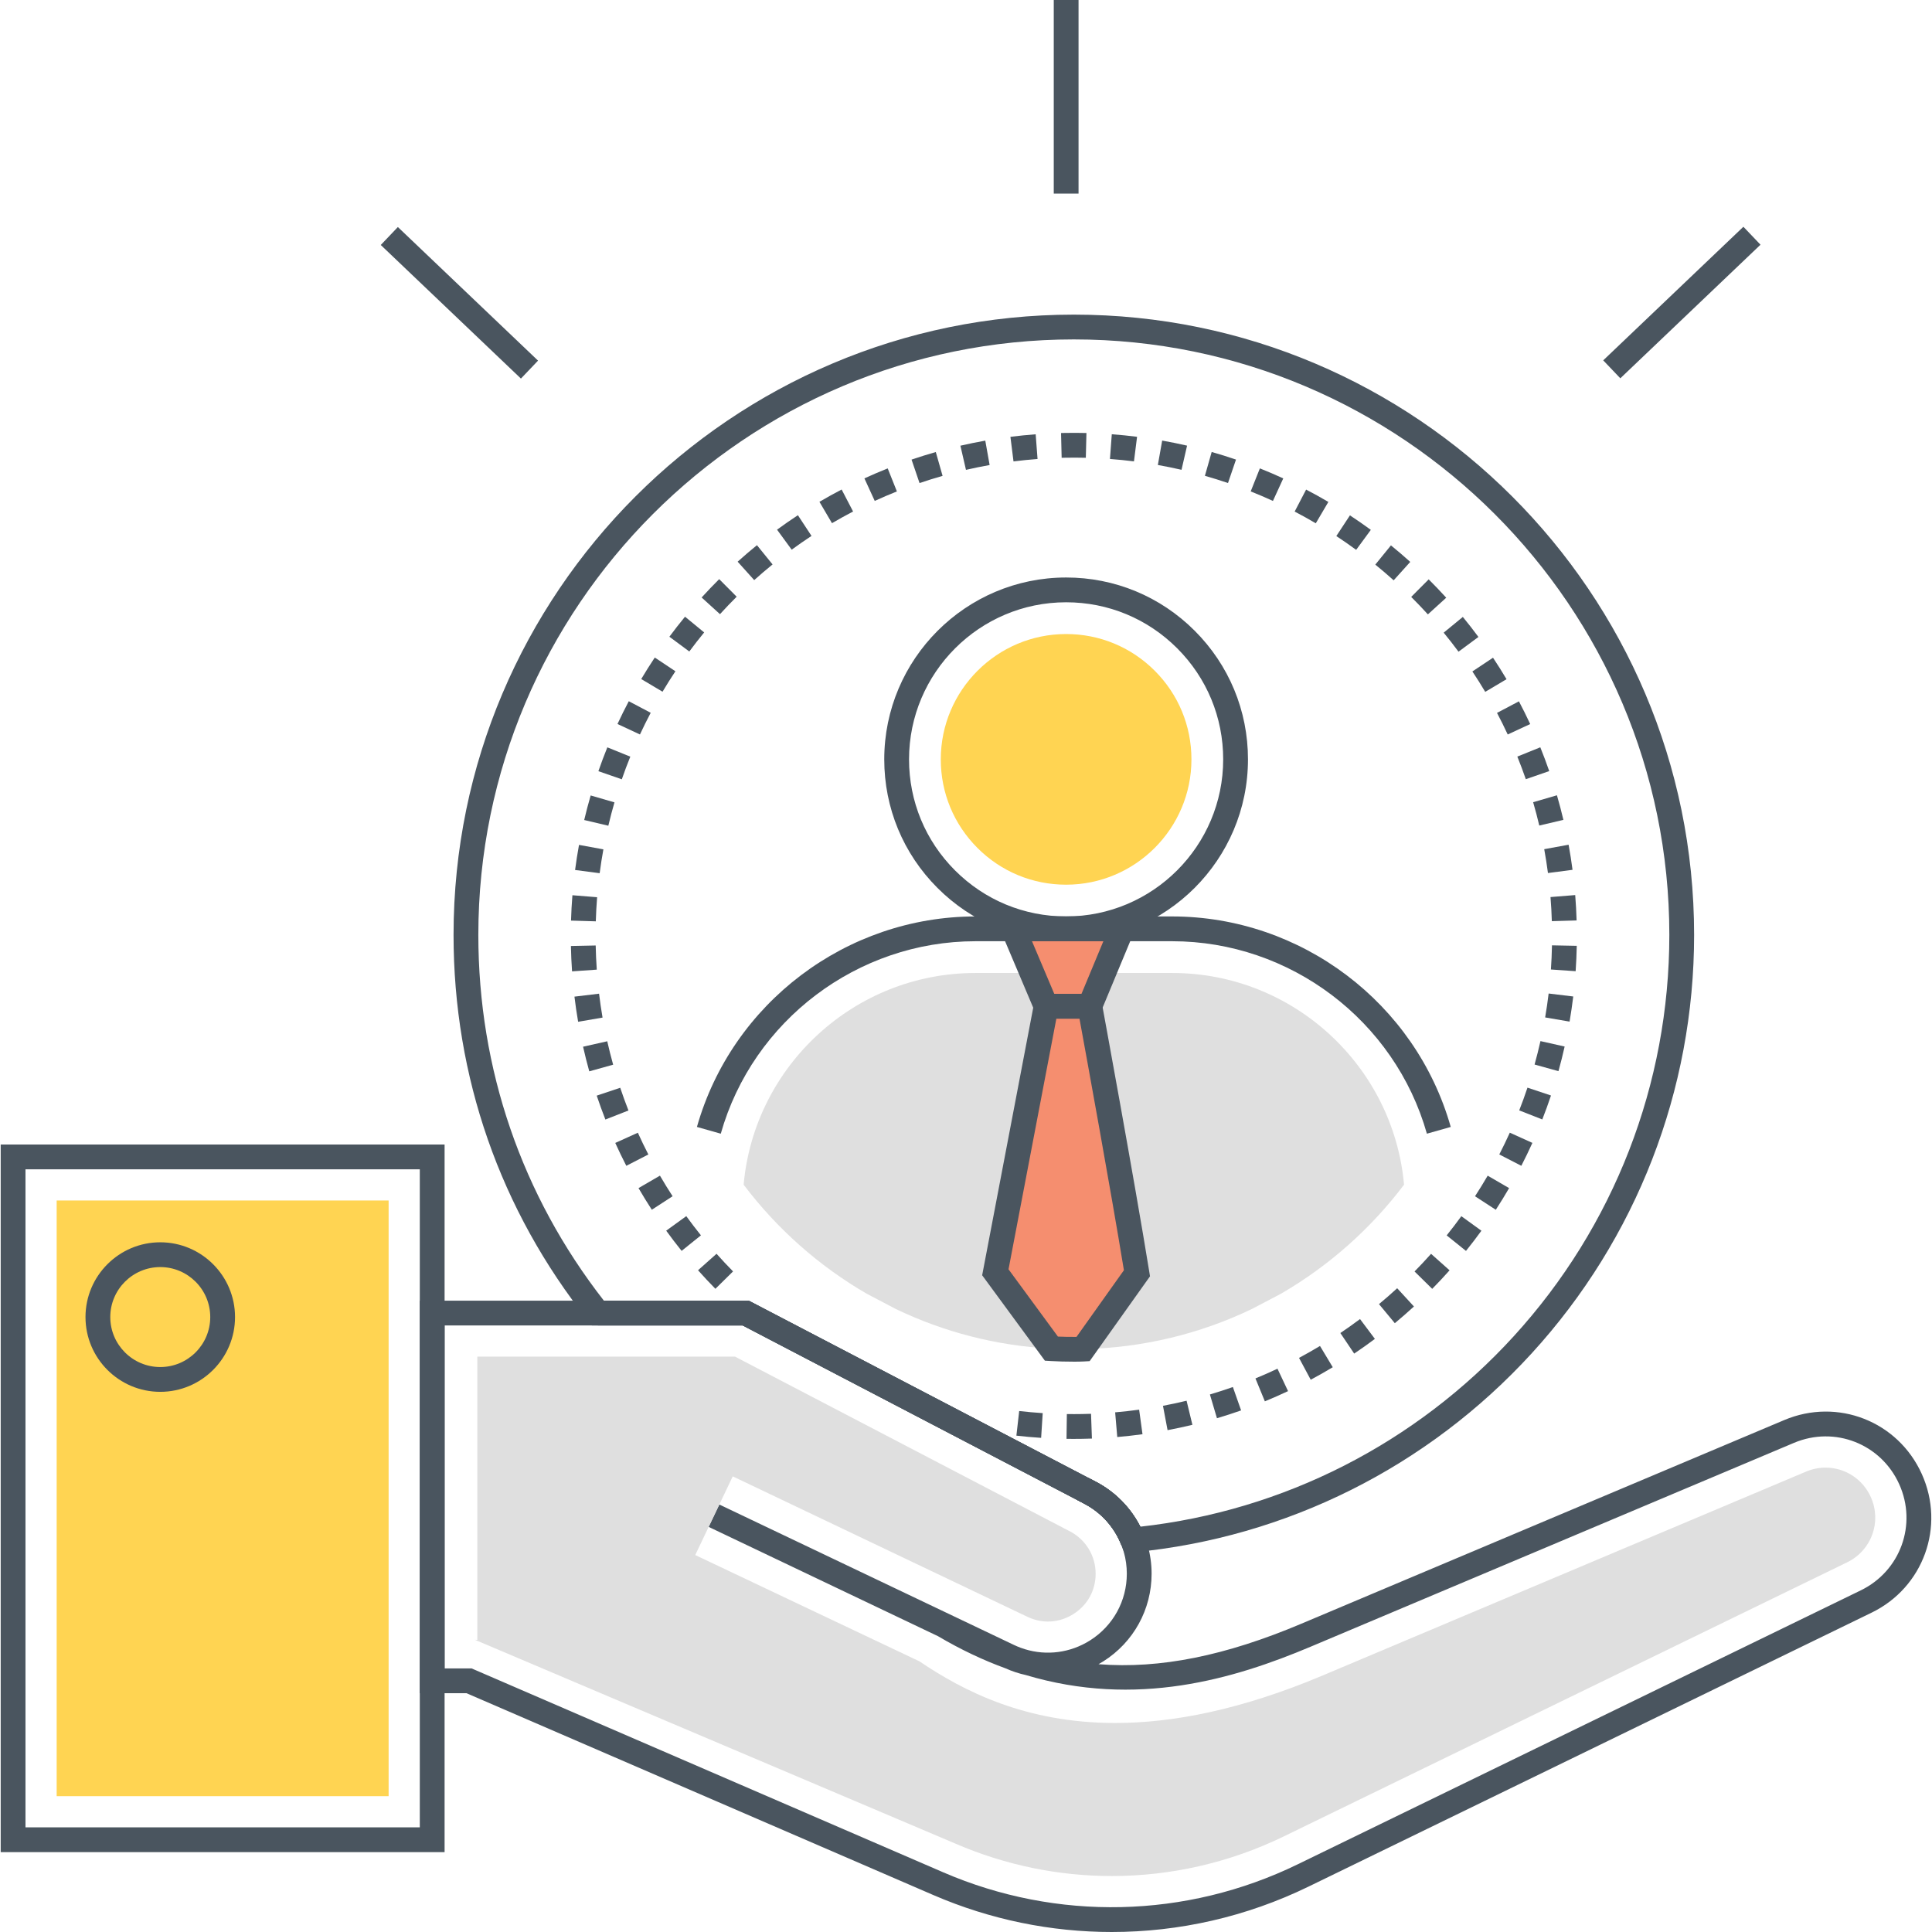 <svg xmlns="http://www.w3.org/2000/svg" xmlns:xlink="http://www.w3.org/1999/xlink" id="Layer_1" x="0px" y="0px" viewBox="0 0 512 512" style="enable-background:new 0 0 512 512;" xml:space="preserve"> <style type="text/css"> .st0{fill:#71CCE0;} .st1{fill:#DFDFDF;} .st2{fill:#4A555F;} .st3{fill:#FFD452;} .st4{fill:#F58E6F;} .st5{fill:#FFFFFF;} .st6{fill:none;} </style> <g> <g> <g> <g> <path class="st2" d="M509.303,390.641c-6.301-13.991-22.324-20.274-36.451-14.314l-128.086,54.019 c-19.925,8.405-37.283,11.982-53.646,10.685c0.423-0.237,0.84-0.486,1.255-0.746c8.022-5.064,12.812-13.751,12.812-23.24 c0-10.275-5.66-19.61-14.768-24.363l-91.993-47.996h-87.173v104.027h12.365l123.723,53.491 c15.122,6.539,31.212,9.796,47.288,9.795c17.847,0,35.677-4.018,52.126-12.021l149.256-72.618 C509.733,420.684,515.572,404.555,509.303,390.641z M493.136,421.456l-149.256,72.618 c-29.541,14.373-63.777,15.139-93.934,2.102l-124.969-54.03h-7.156v-90.891h78.995l90.564,47.252 c6.932,3.616,11.238,10.721,11.238,18.54c0,7.219-3.646,13.831-9.75,17.684c-5.224,3.296-11.495,4.098-17.274,2.319 c-0.385-0.127-0.768-0.258-1.153-0.391c-0.584-0.217-1.161-0.462-1.732-0.733l-78.082-37.214l-2.827,5.929l60.782,28.969 c6.074,3.586,12.038,6.383,17.871,8.509c1.751,0.787,3.556,1.382,5.384,1.785c29.31,8.772,55.167,1.063,75.481-7.504 l128.086-54.02c10.825-4.565,23.083,0.249,27.911,10.96C508.114,403.992,503.643,416.342,493.136,421.456z"></path> </g> </g> </g> <g> <g> <path class="st1" d="M495.781,396.732c-2.21-4.903-6.954-7.797-11.981-7.797c-1.725,0-3.483,0.341-5.183,1.058l-128.085,54.02 c-21.75,9.173-39.857,12.597-54.991,12.597c-23.777,0-40.211-8.452-51.88-16.335l-59.413-28.173l9.938-20.85l78.081,37.212 c1.768,0.844,3.627,1.262,5.472,1.262c2.325,0,4.63-0.664,6.719-1.984c3.749-2.365,5.898-6.264,5.898-10.695 c0-4.729-2.605-9.026-6.798-11.213l-88.768-46.315h-68.292l0,75.074l-0.622-0.031l0.622,0.27l126.73,53.759 c13.24,5.724,27.33,8.578,41.402,8.578c15.628,0,31.232-3.516,45.636-10.524l149.255-72.618 C495.981,410.881,498.731,403.285,495.781,396.732z"></path> </g> </g> <g> <g> <g> <path class="st2" d="M0.184,303.311v187.523h117.637V303.311H0.184z M111.252,484.266H6.752V309.88h104.5V484.266z"></path> </g> </g> </g> <g> <g> <rect x="15.017" y="318.144" class="st3" width="87.971" height="157.859"></rect> </g> </g> <g> <g> <g> <path class="st2" d="M42.472,329.221c-10.926,0-19.815,8.889-19.815,19.815c0,10.926,8.889,19.814,19.815,19.814 c10.926,0,19.814-8.888,19.814-19.814C62.287,338.111,53.398,329.221,42.472,329.221z M42.472,362.282 c-7.304,0-13.247-5.942-13.247-13.246c0-7.304,5.943-13.247,13.247-13.247c7.304,0,13.246,5.943,13.246,13.247 C55.718,356.341,49.776,362.282,42.472,362.282z"></path> </g> </g> </g> <g> <g> <path class="st2" d="M290.416,392.691l-91.993-47.998h-39.977v6.568h38.367l90.56,47.251c4.434,2.316,7.894,6.149,9.741,10.798 l6.102-2.427C300.791,400.775,296.243,395.734,290.416,392.691z"></path> </g> </g> <g> <g> <path class="st2" d="M290.416,392.691l-1.986-1.039l-3.045,5.82l1.989,1.04c4.434,2.316,7.894,6.149,9.741,10.798l6.102-2.427 C300.791,400.775,296.243,395.734,290.416,392.691z"></path> </g> </g> <g> <g> <path class="st2" d="M290.416,392.691l-1.986-1.039l-3.045,5.82l1.989,1.04c4.434,2.316,7.894,6.149,9.741,10.798l6.102-2.427 C300.791,400.775,296.243,395.734,290.416,392.691z"></path> </g> </g> <g> <g> <g> <path class="st2" d="M284.575,83.38c-90.639,0-164.38,73.74-164.38,164.381c0,37.573,12.338,72.934,35.681,102.261l0.987,1.239 h39.95l90.56,47.251c4.434,2.316,7.894,6.149,9.741,10.798l0.911,2.291l2.455-0.235c40.473-3.881,77.933-22.622,105.481-52.77 c27.725-30.345,42.996-69.706,42.996-110.834C448.958,157.122,375.215,83.38,284.575,83.38z M401.113,354.166 c-25.917,28.365-60.974,46.212-98.932,50.421c-2.579-5.074-6.686-9.243-11.764-11.896l-91.993-47.998H160.04 c-21.775-27.906-33.276-61.388-33.276-96.932c0-87.018,70.794-157.812,157.812-157.812c87.018,0,157.815,70.795,157.815,157.813 C442.39,287.246,427.73,325.035,401.113,354.166z"></path> </g> </g> </g> <g> <g> <g> <path class="st2" d="M158.757,263.336l-6.521,0.785c0.267,2.215,0.594,4.457,0.975,6.662l6.472-1.114 C159.322,267.572,159.01,265.442,158.757,263.336z M160.928,275.947l-6.408,1.441c0.492,2.185,1.044,4.381,1.643,6.529 l6.327-1.764C161.921,280.111,161.395,278.023,160.928,275.947z M164.364,288.271l-6.228,2.085 c0.712,2.127,1.486,4.258,2.298,6.33l6.115-2.399C165.776,292.317,165.041,290.293,164.364,288.271z M169.037,300.182 l-5.985,2.707c0.922,2.038,1.907,4.078,2.928,6.063l5.841-3.006C170.85,304.059,169.913,302.119,169.037,300.182z M158.243,237.773l-6.547-0.526c-0.179,2.216-0.302,4.477-0.369,6.721l6.566,0.195 C157.957,242.029,158.074,239.879,158.243,237.773z M157.864,250.565l-6.566,0.135c0.045,2.244,0.148,4.506,0.302,6.721 l6.553-0.458C158.005,254.855,157.908,252.702,157.864,250.565z M181.871,322.29l-5.32,3.853 c1.308,1.805,2.681,3.606,4.085,5.352l5.119-4.116C184.421,325.719,183.114,324.006,181.871,322.29z M185.941,158.341l4.86,4.42 c1.423-1.564,2.911-3.122,4.425-4.628l-4.633-4.655C189.003,155.06,187.438,156.695,185.941,158.341z M195.483,148.852 l4.392,4.883c1.579-1.42,3.215-2.818,4.863-4.157l-4.14-5.099C198.863,145.887,197.143,147.358,195.483,148.852z M205.925,140.37l3.879,5.3c1.717-1.256,3.485-2.483,5.255-3.646l-3.607-5.489C209.59,137.759,207.73,139.049,205.925,140.37z M217.159,132.986l3.327,5.664c1.832-1.077,3.713-2.118,5.59-3.095l-3.034-5.826 C221.068,130.757,219.088,131.853,217.159,132.986z M184.985,336.631c1.486,1.669,3.035,3.322,4.602,4.915l4.68-4.61 c-1.491-1.514-2.964-3.085-4.376-4.673L184.985,336.631z M174.892,311.559l-5.679,3.299c1.124,1.936,2.31,3.865,3.526,5.734 l5.508-3.579C177.09,315.235,175.962,313.4,174.892,311.559z M411.252,244.119l6.564-0.193c-0.064-2.219-0.188-4.482-0.37-6.724 l-6.547,0.528C411.072,239.862,411.19,242.011,411.252,244.119z M386.522,172.705l5.281-3.906 c-1.332-1.799-2.724-3.585-4.137-5.306l-5.076,4.167C383.933,169.296,385.256,170.994,386.522,172.705z M399.562,194.648 l5.957-2.769c-0.943-2.027-1.948-4.053-2.987-6.021l-5.807,3.066C397.711,190.796,398.667,192.722,399.562,194.648z M393.599,183.349l5.649-3.355c-1.137-1.911-2.341-3.827-3.583-5.694l-5.469,3.639 C391.375,179.714,392.521,181.533,393.599,183.349z M404.356,206.494l6.205-2.149c-0.729-2.106-1.524-4.227-2.365-6.305 l-6.089,2.463C402.906,202.477,403.663,204.494,404.356,206.494z M407.925,218.777l6.393-1.503 c-0.507-2.157-1.084-4.35-1.713-6.516l-6.307,1.835C406.896,214.649,407.444,216.73,407.925,218.777z M229.077,126.775 l2.737,5.972c1.922-0.881,3.897-1.727,5.871-2.515l-2.433-6.1C233.176,124.96,231.099,125.849,229.077,126.775z M410.225,231.362l6.513-0.851c-0.286-2.199-0.637-4.437-1.041-6.65l-6.461,1.18 C409.62,227.144,409.952,229.271,410.225,231.362z M159.905,225.087l-6.461-1.182c-0.4,2.187-0.75,4.425-1.042,6.651 l6.513,0.853C159.191,229.292,159.524,227.166,159.905,225.087z M167.038,200.521l-6.087-2.468 c-0.839,2.07-1.637,4.196-2.372,6.319l6.207,2.149C165.483,204.505,166.241,202.486,167.038,200.521z M383.265,158.4 c-1.503-1.654-3.068-3.291-4.648-4.865l-4.635,4.655c1.505,1.498,2.993,3.055,4.422,4.628L383.265,158.4z M172.443,188.898 l-5.809-3.066c-1.048,1.984-2.055,4.016-2.996,6.039l5.955,2.769C170.488,192.718,171.447,190.785,172.443,188.898z M162.84,212.634l-6.307-1.83c-0.623,2.146-1.199,4.336-1.713,6.511l6.393,1.51C161.701,216.757,162.249,214.674,162.84,212.634 z M186.612,167.601l-5.074-4.169c-1.423,1.731-2.817,3.517-4.145,5.308l5.279,3.911 C183.934,170.946,185.26,169.248,186.612,167.601z M178.991,177.893l-5.467-3.639c-1.238,1.86-2.447,3.778-3.591,5.701 l5.645,3.359C176.666,181.485,177.814,179.661,178.991,177.893z M340.079,126.781c-2.036-0.934-4.122-1.828-6.198-2.656 l-2.433,6.102c1.976,0.787,3.958,1.636,5.895,2.523L340.079,126.781z M344.255,359.854l3.1,5.79 c1.963-1.051,3.928-2.167,5.841-3.317l-3.383-5.63C347.992,357.791,346.122,358.853,344.255,359.854z M365.446,345.603 l4.195,5.057c1.715-1.423,3.419-2.912,5.067-4.427l-4.443-4.837C368.698,342.836,367.078,344.251,365.446,345.603z M241.57,121.801l2.117,6.218c2.011-0.684,4.066-1.327,6.108-1.907l-1.798-6.318C245.848,120.405,243.686,121.08,241.57,121.801 z M383.383,327.39l5.119,4.116c1.411-1.755,2.786-3.556,4.086-5.352l-5.32-3.853C386.032,324.01,384.724,325.721,383.383,327.39 z M355.207,353.266l3.665,5.45c1.856-1.247,3.701-2.557,5.486-3.894l-3.938-5.258 C358.724,350.835,356.97,352.08,355.207,353.266z M363.284,140.419c-1.79-1.313-3.652-2.606-5.536-3.845l-3.609,5.489 c1.792,1.177,3.56,2.406,5.258,3.653L363.284,140.419z M373.731,148.909c-1.67-1.502-3.391-2.975-5.117-4.378l-4.144,5.097 c1.642,1.333,3.278,2.734,4.864,4.162L373.731,148.909z M390.894,317.022l5.508,3.579c1.221-1.881,2.41-3.811,3.528-5.74 l-5.679-3.297C393.187,313.397,392.057,315.234,390.894,317.022z M411.29,250.526c-0.041,2.136-0.135,4.288-0.28,6.398 l6.551,0.451c0.154-2.217,0.252-4.478,0.297-6.721L411.29,250.526z M406.678,282.112l6.329,1.758 c0.603-2.171,1.155-4.367,1.64-6.528l-6.41-1.439C407.777,277.957,407.251,280.046,406.678,282.112z M409.481,269.628 l6.474,1.108c0.376-2.206,0.703-4.445,0.971-6.657l-6.521-0.787C410.151,265.398,409.84,267.529,409.481,269.628z M397.326,305.941l5.839,3.008c1.024-1.988,2.012-4.031,2.936-6.071l-5.987-2.707 C399.237,302.112,398.299,304.053,397.326,305.941z M402.609,294.266l6.115,2.399c0.815-2.076,1.589-4.21,2.303-6.343 l-6.23-2.083C404.119,290.266,403.383,292.293,402.609,294.266z M374.869,336.95l4.683,4.608 c1.567-1.592,3.113-3.245,4.599-4.912l-4.905-4.368C377.832,333.863,376.361,335.435,374.869,336.95z M287.917,114.75 c-1.864-0.047-3.725-0.053-5.649-0.02l-1.078,0.024l0.158,6.566l1.043-0.022c1.798-0.03,3.583-0.023,5.363,0.019L287.917,114.75 z M352.031,133.014c-1.92-1.129-3.904-2.229-5.897-3.268l-3.036,5.824c1.894,0.988,3.778,2.032,5.602,3.106L352.031,133.014z M301.334,115.751c-2.211-0.278-4.462-0.503-6.699-0.67l-0.487,6.551c2.125,0.158,4.266,0.372,6.365,0.636L301.334,115.751z M269.355,380.463c2.172,0.247,4.379,0.444,6.556,0.584l0.419-6.555c-2.068-0.133-4.165-0.32-6.235-0.554L269.355,380.463z M274.464,115.09c-2.232,0.169-4.484,0.395-6.692,0.672l0.817,6.517c2.104-0.264,4.246-0.48,6.372-0.64L274.464,115.09z M254.517,118.115l1.475,6.402c2.059-0.475,4.169-0.906,6.269-1.28l-1.15-6.466 C258.902,117.163,256.683,117.616,254.517,118.115z M286.76,374.733c-1.345,0.022-2.69,0.027-4.032,0.008l-0.09,6.568 c0.633,0.009,1.266,0.013,1.899,0.013c0.778,0,1.554-0.008,2.335-0.02c0.834-0.015,1.666-0.036,2.497-0.066l-0.235-6.564 C288.344,374.699,287.551,374.72,286.76,374.733z M320.637,369.549l1.869,6.297c2.151-0.638,4.304-1.336,6.402-2.074 l-2.181-6.197C324.731,368.278,322.683,368.942,320.637,369.549z M295.526,374.284l0.56,6.545 c2.237-0.192,4.486-0.443,6.688-0.743l-0.89-6.508C299.792,373.864,297.652,374.101,295.526,374.284z M332.705,365.297 l2.497,6.074c2.07-0.851,4.137-1.762,6.145-2.708l-2.801-5.942C336.637,363.622,334.672,364.488,332.705,365.297z M327.552,121.792c-2.106-0.719-4.274-1.397-6.444-2.014l-1.796,6.318c2.061,0.586,4.12,1.229,6.119,1.912L327.552,121.792z M314.586,118.1c-2.183-0.501-4.402-0.954-6.596-1.343l-1.146,6.468c2.085,0.37,4.195,0.8,6.271,1.277L314.586,118.1z M308.199,372.553l1.219,6.453c2.215-0.418,4.428-0.894,6.581-1.414l-1.544-6.385 C312.409,371.702,310.303,372.154,308.199,372.553z"></path> </g> </g> </g> <g> <g> <path class="st1" d="M310.643,257.85h-52.13c-32.125,0-58.634,24.685-61.442,56.107c8.821,11.675,19.935,21.549,32.663,28.92 l7.721,4.048c12.588,6.036,26.486,9.71,41.18,10.482c1.965,0.117,3.954,0.164,5.943,0.164c0.819,0,1.615,0,2.433-0.047 c15.98-0.328,31.119-4.094,44.689-10.599l7.721-4.048c12.728-7.371,23.842-17.244,32.663-28.92 C369.277,282.535,342.768,257.85,310.643,257.85z"></path> </g> </g> <g> <g> <g> <path class="st2" d="M316.611,167.157c-9.102-9.102-21.206-14.115-34.08-14.114c-26.575,0.001-48.195,21.623-48.195,48.198 c0,12.874,5.013,24.976,14.116,34.079c9.103,9.102,21.203,14.114,34.075,14.114h0.004c26.575-0.001,48.196-21.623,48.196-48.198 C330.727,188.362,325.713,176.26,316.611,167.157z M282.531,242.866c-0.002,0-0.002,0-0.004,0 c-11.116,0-21.568-4.33-29.43-12.191c-7.863-7.862-12.193-18.315-12.193-29.434c0-22.954,18.674-41.629,41.626-41.63 c11.121,0,21.574,4.329,29.436,12.191c7.862,7.862,12.192,18.315,12.192,29.434C324.158,224.19,305.484,242.865,282.531,242.866 z"></path> </g> </g> </g> <g> <g> <path class="st3" d="M306.016,177.752c-6.272-6.273-14.612-9.727-23.483-9.726c-18.315,0.001-33.215,14.901-33.215,33.215 c0,8.871,3.455,17.212,9.728,23.484c6.272,6.273,14.613,9.727,23.484,9.726c18.315-0.001,33.214-14.901,33.214-33.215 C315.745,192.365,312.29,184.025,306.016,177.752z"></path> </g> </g> <g> <g> <polygon class="st4" points="268.529,246.151 277.223,266.675 288.792,266.675 297.327,246.151 "></polygon> </g> </g> <g> <g> <path class="st4" d="M288.812,266.671h-11.582l-13.454,70.497l14.858,20.239c1.965,0.117,3.954,0.164,5.943,0.164 c0.819,0,1.615,0,2.433-0.047l14.296-20.099C297.376,313.138,288.812,266.671,288.812,266.671z"></path> </g> </g> <g> <g> <g> <path class="st2" d="M263.574,242.866l11.471,27.094h15.94l11.264-27.094H263.574z M286.602,263.391h-7.203l-5.912-13.957 h18.918L286.602,263.391z"></path> </g> </g> </g> <g> <g> <g> <path class="st2" d="M304.547,336.901c-3.889-24.045-12.418-70.36-12.504-70.825l-0.496-2.689h-17.035l-14.229,74.571 l16.618,22.634l1.537,0.093c1.918,0.115,3.926,0.17,6.139,0.17c0.883,0,1.738-0.002,2.621-0.052l1.574-0.091l15.991-22.481 L304.547,336.901z M285.283,354.286c-0.177,0.001-0.357,0.001-0.537,0.001c-1.546,0.009-3.008-0.025-4.388-0.081l-13.088-17.828 l12.677-66.423h6.128c1.841,10.045,8.366,45.814,11.773,66.667L285.283,354.286z"></path> </g> </g> </g> <g> <g> <path class="st2" d="M310.643,242.867h-52.13c-34.163,0-64.519,22.939-73.821,55.783l6.32,1.79 c8.505-30.03,36.262-51.005,67.5-51.005h52.13c31.238,0,58.996,20.974,67.499,51.005l6.32-1.79 C375.162,265.806,344.807,242.867,310.643,242.867z"></path> </g> </g> <g> <g> <rect x="279.257" class="st2" width="6.568" height="51.307"></rect> </g> </g> <g> <g> <rect x="420.02" y="76.948" transform="matrix(0.724 -0.69 0.69 0.724 67.681 329.6)" class="st2" width="51.308" height="6.57"></rect> </g> </g> <g> <g> <rect x="118.438" y="54.579" transform="matrix(0.69 -0.724 0.724 0.69 -20.331 113.013)" class="st2" width="6.568" height="51.307"></rect> </g> </g> </g> </svg>